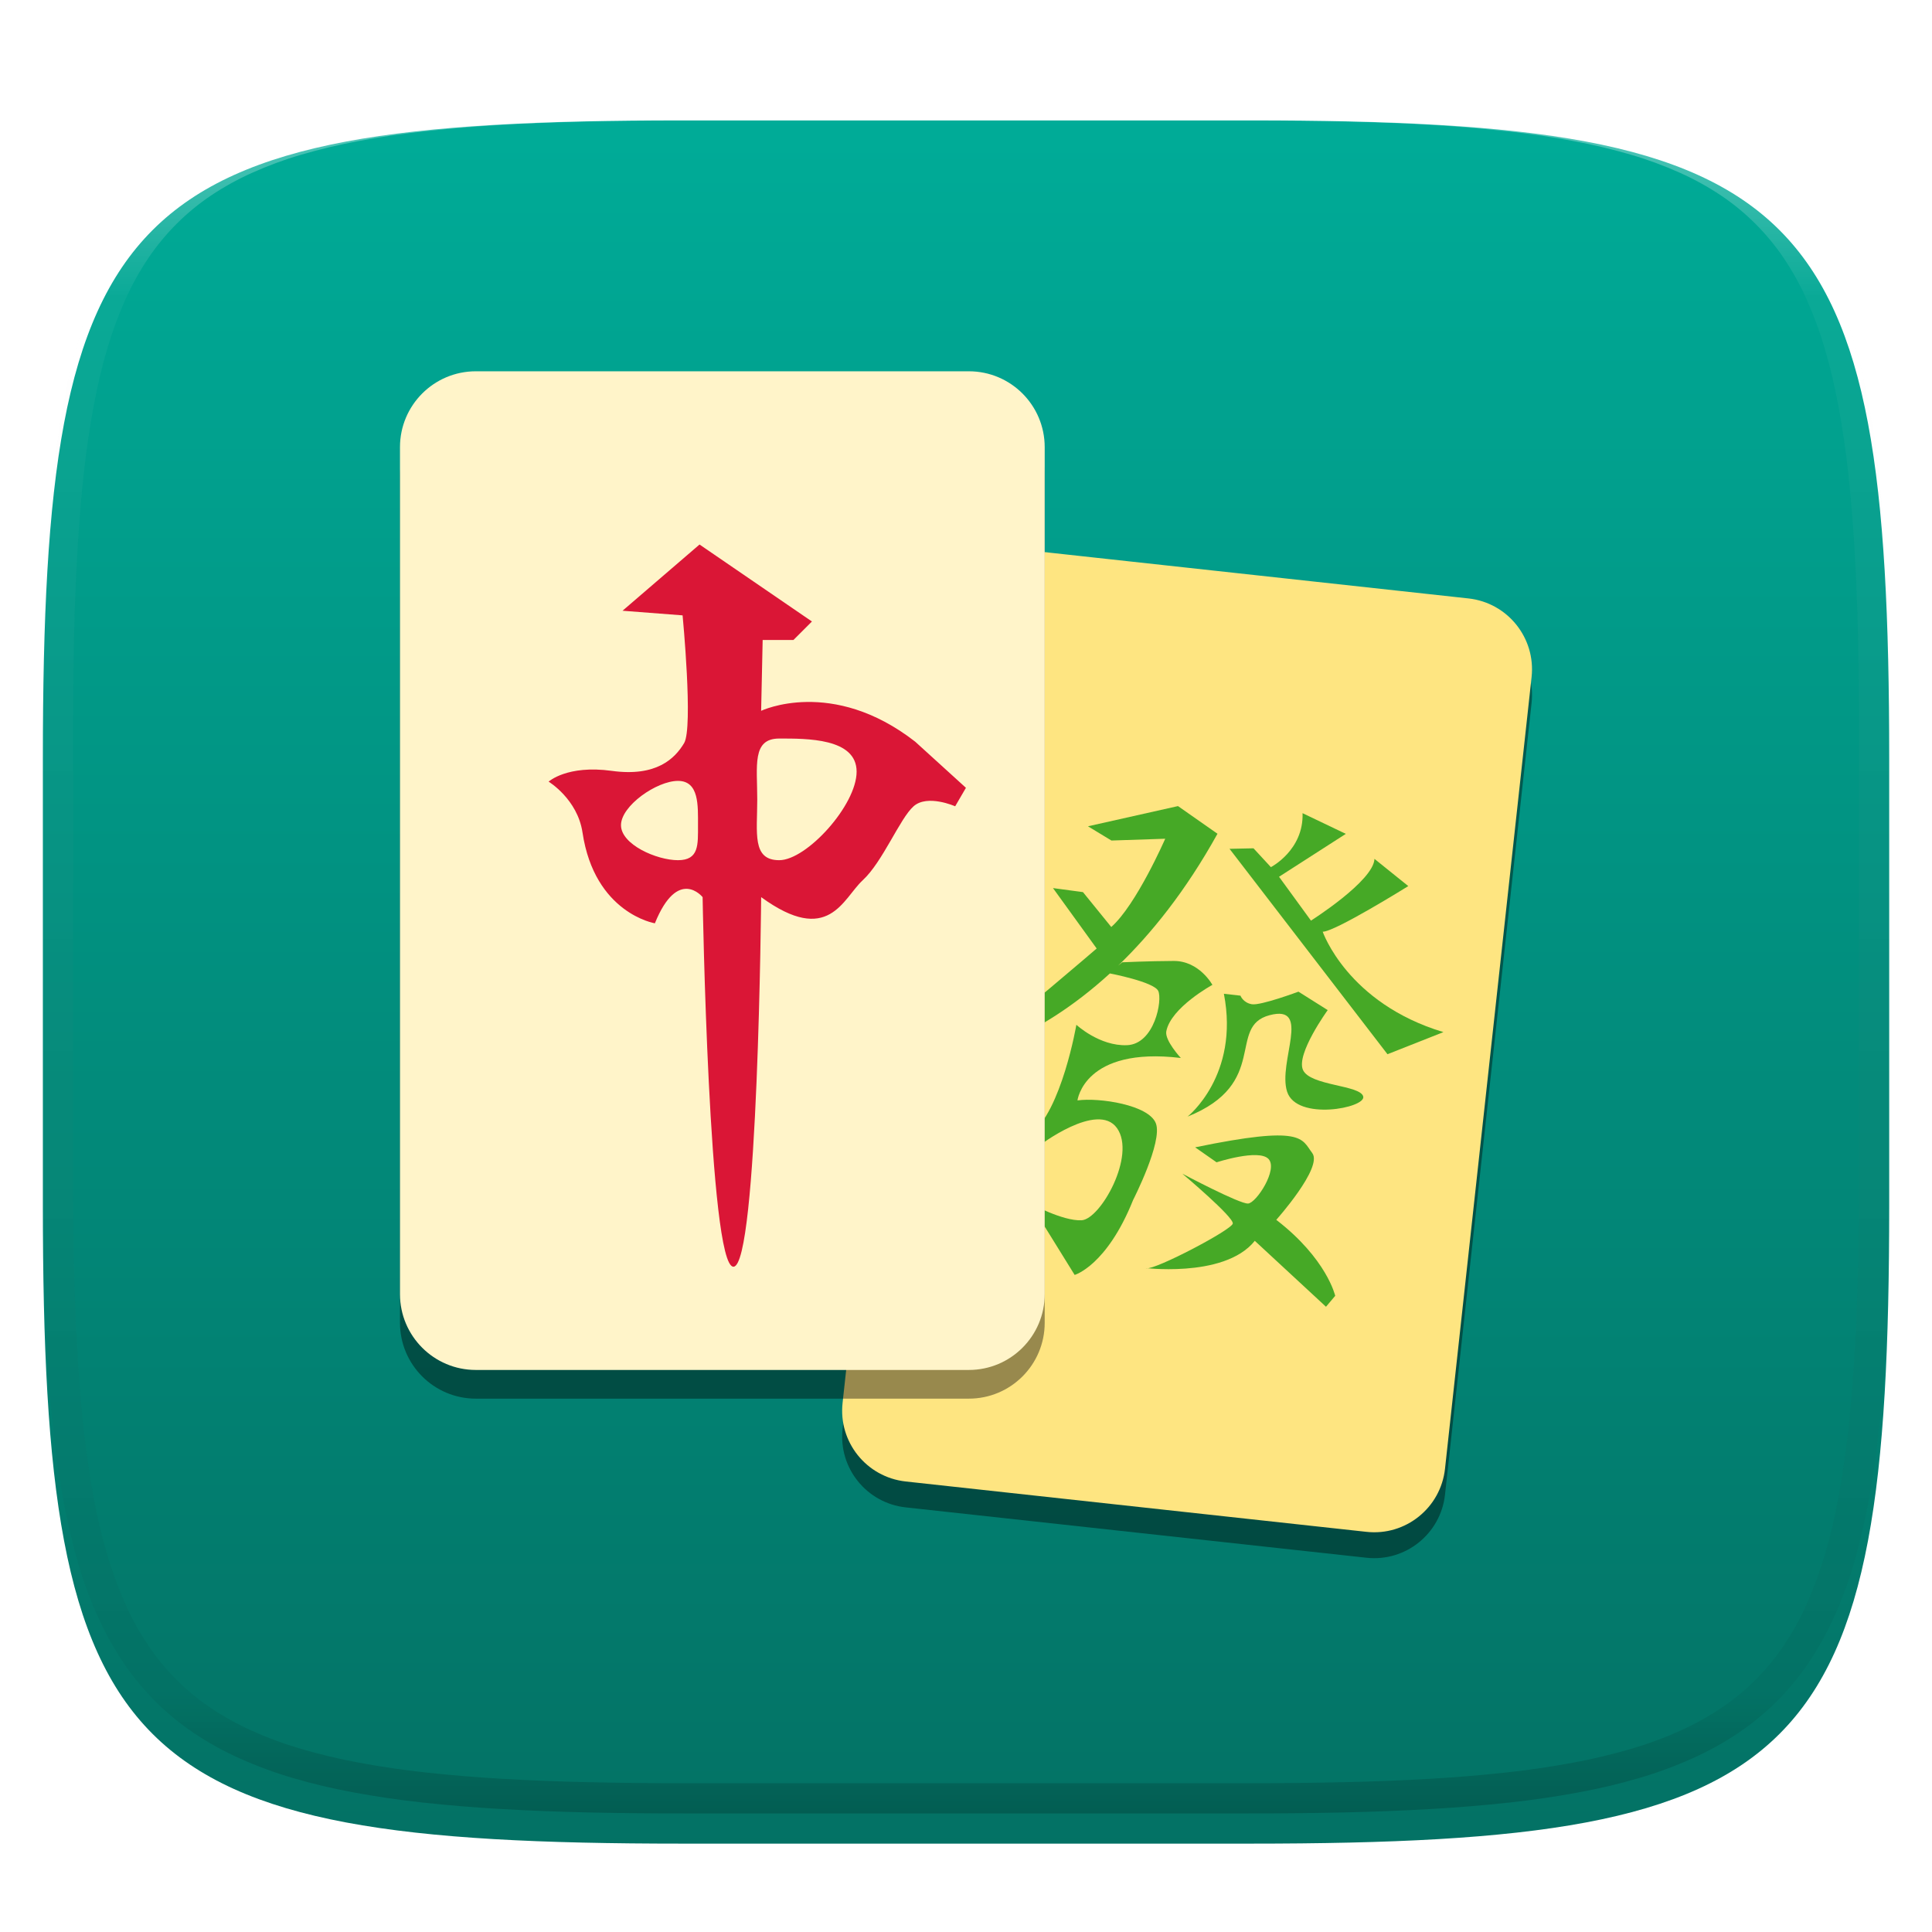 <svg xmlns="http://www.w3.org/2000/svg" style="isolation:isolate" width="256" height="256" viewBox="0 0 256 256">
 <defs>
  <filter id="da1Uz0FeQ4qGlMq8DUDsPhqqiHTBcTZN" width="400%" height="400%" x="-200%" y="-200%" color-interpolation-filters="sRGB" filterUnits="objectBoundingBox">
   <feGaussianBlur xmlns="http://www.w3.org/2000/svg" in="SourceGraphic" stdDeviation="4.294"/>
   <feOffset xmlns="http://www.w3.org/2000/svg" dx="0" dy="4" result="pf_100_offsetBlur"/>
   <feFlood xmlns="http://www.w3.org/2000/svg" flood-opacity=".4"/>
   <feComposite xmlns="http://www.w3.org/2000/svg" in2="pf_100_offsetBlur" operator="in" result="pf_100_dropShadow"/>
   <feBlend xmlns="http://www.w3.org/2000/svg" in="SourceGraphic" in2="pf_100_dropShadow" mode="normal"/>
  </filter>
 </defs>
 <g filter="url(#da1Uz0FeQ4qGlMq8DUDsPhqqiHTBcTZN)">
  <linearGradient id="_lgradient_14" x1=".5" x2=".5" y1="1" y2="0" gradientTransform="matrix(244.648,0,0,228.338,5.68,11.952)" gradientUnits="userSpaceOnUse">
   <stop offset="0%" style="stop-color:#037164"/>
   <stop offset="100%" style="stop-color:#00ac98"/>
  </linearGradient>
  <path fill="url(#_lgradient_14)" d="M 165.689 11.952 C 239.745 11.952 250.328 22.509 250.328 96.495 L 250.328 155.746 C 250.328 229.733 239.745 240.29 165.689 240.29 L 90.319 240.29 C 16.264 240.29 5.68 229.733 5.68 155.746 L 5.68 96.495 C 5.68 22.509 16.264 11.952 90.319 11.952 L 165.689 11.952 Z"/>
 </g>
 <g opacity=".4">
  <linearGradient id="_lgradient_15" x1=".517" x2=".517" y1="0" y2="1" gradientTransform="matrix(244.65,0,0,228.34,5.68,11.95)" gradientUnits="userSpaceOnUse">
   <stop offset="0%" style="stop-color:#ffffff"/>
   <stop offset="12.5%" stop-opacity=".098" style="stop-color:#ffffff"/>
   <stop offset="92.5%" stop-opacity=".098" style="stop-color:#000000"/>
   <stop offset="100%" stop-opacity=".498" style="stop-color:#000000"/>
  </linearGradient>
  <path fill="url(#_lgradient_15)" fill-rule="evenodd" d="M 165.068 11.951 C 169.396 11.941 173.724 11.991 178.052 12.089 C 181.927 12.167 185.803 12.315 189.678 12.541 C 193.131 12.737 196.583 13.022 200.026 13.395 C 203.085 13.73 206.144 14.181 209.174 14.741 C 211.889 15.243 214.574 15.881 217.22 16.657 C 219.62 17.355 221.971 18.219 224.243 19.241 C 226.358 20.184 228.384 21.304 230.302 22.591 C 232.142 23.829 233.863 25.244 235.437 26.806 C 237.001 28.378 238.417 30.088 239.656 31.925 C 240.945 33.841 242.066 35.865 243.02 37.967 C 244.043 40.247 244.909 42.585 245.617 44.972 C 246.394 47.615 247.034 50.297 247.535 53.009 C 248.096 56.035 248.548 59.081 248.883 62.136 C 249.257 65.575 249.542 69.014 249.739 72.462 C 249.965 76.323 250.112 80.194 250.201 84.055 C 250.289 88.378 250.339 92.701 250.329 97.014 L 250.329 155.226 C 250.339 159.549 250.289 163.862 250.201 168.185 C 250.112 172.056 249.965 175.917 249.739 179.778 C 249.542 183.226 249.257 186.675 248.883 190.104 C 248.548 193.159 248.096 196.215 247.535 199.241 C 247.034 201.943 246.394 204.625 245.617 207.268 C 244.909 209.655 244.043 212.003 243.02 214.273 C 242.066 216.385 240.945 218.399 239.656 220.315 C 238.417 222.152 237.001 223.872 235.437 225.434 C 233.863 226.996 232.142 228.411 230.302 229.649 C 228.384 230.936 226.358 232.056 224.243 232.999 C 221.971 234.021 219.62 234.885 217.22 235.593 C 214.574 236.369 211.889 237.007 209.174 237.499 C 206.144 238.068 203.085 238.51 200.026 238.845 C 196.583 239.218 193.131 239.503 189.678 239.699 C 185.803 239.925 181.927 240.073 178.052 240.161 C 173.724 240.249 169.396 240.299 165.068 240.289 L 90.942 240.289 C 86.614 240.299 82.286 240.249 77.958 240.161 C 74.083 240.073 70.207 239.925 66.332 239.699 C 62.879 239.503 59.427 239.218 55.984 238.845 C 52.925 238.51 49.866 238.068 46.836 237.499 C 44.121 237.007 41.436 236.369 38.79 235.593 C 36.39 234.885 34.039 234.021 31.767 232.999 C 29.652 232.056 27.626 230.936 25.708 229.649 C 23.868 228.411 22.147 226.996 20.573 225.434 C 19.009 223.872 17.593 222.152 16.354 220.315 C 15.065 218.399 13.944 216.385 12.99 214.273 C 11.967 212.003 11.101 209.655 10.393 207.268 C 9.616 204.625 8.976 201.943 8.475 199.241 C 7.914 196.215 7.462 193.159 7.127 190.104 C 6.753 186.675 6.468 183.226 6.271 179.778 C 6.045 175.917 5.898 172.056 5.809 168.185 C 5.721 163.862 5.671 159.549 5.681 155.226 L 5.681 97.014 C 5.671 92.701 5.721 88.378 5.809 84.055 C 5.898 80.194 6.045 76.323 6.271 72.462 C 6.468 69.014 6.753 65.575 7.127 62.136 C 7.462 59.081 7.914 56.035 8.475 53.009 C 8.976 50.297 9.616 47.615 10.393 44.972 C 11.101 42.585 11.967 40.247 12.99 37.967 C 13.944 35.865 15.065 33.841 16.354 31.925 C 17.593 30.088 19.009 28.378 20.573 26.806 C 22.147 25.244 23.868 23.829 25.708 22.591 C 27.626 21.304 29.652 20.184 31.767 19.241 C 34.039 18.219 36.39 17.355 38.79 16.657 C 41.436 15.881 44.121 15.243 46.836 14.741 C 49.866 14.181 52.925 13.73 55.984 13.395 C 59.427 13.022 62.879 12.737 66.332 12.541 C 70.207 12.315 74.083 12.167 77.958 12.089 C 82.286 11.991 86.614 11.941 90.942 11.951 L 165.068 11.951 Z M 165.078 15.96 C 169.376 15.95 173.675 15.999 177.973 16.087 C 181.8 16.176 185.626 16.323 189.452 16.539 C 192.836 16.736 196.219 17.011 199.583 17.384 C 202.554 17.699 205.515 18.131 208.446 18.681 C 211.023 19.153 213.58 19.762 216.099 20.499 C 218.322 21.147 220.495 21.953 222.6 22.896 C 224.509 23.751 226.338 24.763 228.069 25.922 C 229.692 27.013 231.207 28.26 232.594 29.646 C 233.981 31.031 235.23 32.544 236.332 34.165 C 237.492 35.894 238.506 37.712 239.361 39.608 C 240.306 41.72 241.112 43.892 241.761 46.102 C 242.509 48.617 243.109 51.162 243.591 53.736 C 244.132 56.664 244.565 59.611 244.889 62.578 C 245.263 65.938 245.539 69.308 245.735 72.688 C 245.952 76.51 246.109 80.322 246.188 84.144 C 246.276 88.437 246.325 92.721 246.325 97.014 C 246.325 97.014 246.325 97.014 246.325 97.014 L 246.325 155.226 C 246.325 155.226 246.325 155.226 246.325 155.226 C 246.325 159.519 246.276 163.803 246.188 168.096 C 246.109 171.918 245.952 175.74 245.735 179.552 C 245.539 182.932 245.263 186.302 244.889 189.672 C 244.565 192.629 244.132 195.576 243.591 198.504 C 243.109 201.078 242.509 203.623 241.761 206.138 C 241.112 208.358 240.306 210.52 239.361 212.632 C 238.506 214.528 237.492 216.356 236.332 218.075 C 235.23 219.706 233.981 221.219 232.594 222.604 C 231.207 223.98 229.692 225.227 228.069 226.318 C 226.338 227.477 224.509 228.489 222.6 229.344 C 220.495 230.297 218.322 231.093 216.099 231.741 C 213.58 232.478 211.023 233.087 208.446 233.559 C 205.515 234.109 202.554 234.541 199.583 234.865 C 196.219 235.229 192.836 235.514 189.452 235.701 C 185.626 235.917 181.8 236.074 177.973 236.153 C 173.675 236.251 169.376 236.29 165.078 236.29 C 165.078 236.29 165.078 236.29 165.068 236.29 L 90.942 236.29 C 90.932 236.29 90.932 236.29 90.932 236.29 C 86.634 236.29 82.335 236.251 78.037 236.153 C 74.21 236.074 70.384 235.917 66.558 235.701 C 63.174 235.514 59.791 235.229 56.427 234.865 C 53.456 234.541 50.495 234.109 47.564 233.559 C 44.987 233.087 42.43 232.478 39.911 231.741 C 37.688 231.093 35.515 230.297 33.41 229.344 C 31.501 228.489 29.672 227.477 27.941 226.318 C 26.318 225.227 24.803 223.98 23.416 222.604 C 22.029 221.219 20.78 219.706 19.678 218.075 C 18.518 216.356 17.504 214.528 16.649 212.632 C 15.704 210.52 14.898 208.358 14.249 206.138 C 13.501 203.623 12.901 201.078 12.419 198.504 C 11.878 195.576 11.445 192.629 11.121 189.672 C 10.747 186.302 10.472 182.932 10.275 179.552 C 10.058 175.74 9.901 171.918 9.822 168.096 C 9.734 163.803 9.685 159.519 9.685 155.226 C 9.685 155.226 9.685 155.226 9.685 155.226 L 9.685 97.014 C 9.685 97.014 9.685 97.014 9.685 97.014 C 9.685 92.721 9.734 88.437 9.822 84.144 C 9.901 80.322 10.058 76.51 10.275 72.688 C 10.472 69.308 10.747 65.938 11.121 62.578 C 11.445 59.611 11.878 56.664 12.419 53.736 C 12.901 51.162 13.501 48.617 14.249 46.102 C 14.898 43.892 15.704 41.72 16.649 39.608 C 17.504 37.712 18.518 35.894 19.678 34.165 C 20.78 32.544 22.029 31.031 23.416 29.646 C 24.803 28.26 26.318 27.013 27.941 25.922 C 29.672 24.763 31.501 23.751 33.41 22.896 C 35.515 21.953 37.688 21.147 39.911 20.499 C 42.43 19.762 44.987 19.153 47.564 18.681 C 50.495 18.131 53.456 17.699 56.427 17.384 C 59.791 17.011 63.174 16.736 66.558 16.539 C 70.384 16.323 74.21 16.176 78.037 16.087 C 82.335 15.999 86.634 15.95 90.932 15.96 C 90.932 15.96 90.932 15.96 90.942 15.96 L 165.068 15.96 C 165.078 15.96 165.078 15.96 165.078 15.96 Z"/>
 </g>
 <g>
  <defs>
   <filter id="vlzVZJ2xvVQQPUmlDbAnU2nWmvQhggz5" width="400%" height="400%" x="-200%" y="-200%" color-interpolation-filters="sRGB" filterUnits="objectBoundingBox">
    <feGaussianBlur xmlns="http://www.w3.org/2000/svg" stdDeviation="4.294"/>
   </filter>
  </defs>
  <g opacity=".4" filter="url(#vlzVZJ2xvVQQPUmlDbAnU2nWmvQhggz5)">
   <path d="M 191.472 198.04 C 190.906 203.231 186.245 206.979 181.061 206.409 L 120.01 199.736 C 114.817 199.164 111.072 194.508 111.647 189.314 L 123.112 84.426 C 123.678 79.235 128.342 75.49 133.53 76.057 L 194.577 82.727 C 199.768 83.296 203.512 87.967 202.943 93.148 L 191.472 198.037"/>
  </g>
  <path fill="#fee581" d="M 191.472 194.608 C 190.906 199.799 186.245 203.547 181.061 202.977 L 120.01 196.304 C 114.817 195.732 111.072 191.076 111.647 185.883 L 123.112 80.994 C 123.678 75.803 128.342 72.059 133.53 72.625 L 194.577 79.295 C 199.768 79.864 203.512 84.535 202.943 89.717 L 191.472 194.605"/>
  <g>
   <path fill="#46a926" d="M 162.92 112.473 L 166.095 112.405 L 168.399 114.9 C 168.399 114.9 172.756 112.66 172.596 107.75 L 178.328 110.491 L 169.479 116.177 L 173.71 121.986 C 173.71 121.986 182.005 116.743 182.125 113.805 L 186.605 117.411 C 186.605 117.411 176.845 123.494 175.264 123.457 C 175.264 123.457 178.528 132.934 191.26 136.761 L 183.848 139.69 L 162.92 112.473"/>
   <path fill="#46a926" d="M 157.351 147.964 C 157.351 147.964 164.273 142.524 162.172 131.681 L 164.369 131.93 C 164.369 131.93 164.704 132.86 165.867 133.066 C 167.033 133.272 172.052 131.401 172.052 131.401 L 175.928 133.844 C 175.928 133.844 171.704 139.666 172.652 141.773 C 173.602 143.887 180.214 143.752 180.633 145.281 C 181.051 146.813 171.805 148.576 170.547 144.65 C 169.289 140.727 173.879 133.017 168.215 134.521 C 162.547 136.029 168.292 143.576 157.338 147.964"/>
   <path fill="#46a926" d="M 158.36 152.025 L 161.203 154.013 C 161.203 154.013 166.793 152.194 168.086 153.57 C 169.372 154.942 166.483 159.385 165.384 159.474 C 164.292 159.567 156.661 155.517 156.661 155.517 C 156.661 155.517 163.52 161.286 163.35 162.133 C 163.178 162.979 153.114 168.262 151.908 168.055 C 150.702 167.846 162.138 169.582 166.267 164.416 L 175.701 173.151 L 176.922 171.702 C 176.922 171.702 175.821 166.803 169.113 161.634 C 169.113 161.634 175.328 154.681 173.879 152.785 C 172.433 150.884 172.793 149.047 158.372 152.025"/>
   <path fill="#46a926" d="M 156.458 140.179 C 156.458 140.179 154.308 137.856 154.541 136.653 C 155.144 133.497 160.649 130.5 160.649 130.5 C 160.649 130.5 158.92 127.315 155.523 127.331 C 152.132 127.346 148.705 127.509 148.705 127.509 L 148.151 127.961 C 152.52 123.755 157.101 118.091 161.323 110.476 L 156.089 106.811 L 144.16 109.488 L 147.268 111.374 L 154.397 111.137 C 154.397 111.137 150.572 119.903 147.249 122.832 L 143.499 118.211 L 139.526 117.676 L 145.314 125.681 C 145.314 125.681 134.48 135.023 128.204 139.792 C 128.204 139.792 136.948 138.256 147.099 128.958 L 147.068 128.986 C 147.068 128.986 152.88 130.094 153.468 131.294 C 154.061 132.49 152.988 138.343 149.338 138.493 C 145.689 138.641 142.625 135.789 142.625 135.789 C 142.625 135.789 140.677 147.192 136.527 150.348 L 137.643 151.847 C 137.643 151.847 145.431 145.875 148.003 149.475 C 150.578 153.081 145.816 161.579 143.305 161.693 C 140.788 161.813 136.533 159.468 136.533 159.468 L 142.397 168.935 C 142.397 168.935 146.652 167.723 150.145 159 C 150.145 159 154.092 151.296 153.16 148.85 C 152.228 146.401 145.643 145.41 142.769 145.81 C 142.773 145.813 143.631 138.644 156.471 140.189"/>
  </g>
  <defs>
   <filter id="E1hLUal8dSZClrq8hh4YL1D1S6JMpGiR" width="400%" height="400%" x="-200%" y="-200%" color-interpolation-filters="sRGB" filterUnits="objectBoundingBox">
    <feGaussianBlur xmlns="http://www.w3.org/2000/svg" stdDeviation="4.294"/>
   </filter>
  </defs>
  <g opacity=".4" filter="url(#E1hLUal8dSZClrq8hh4YL1D1S6JMpGiR)">
   <path d="M 138.428 175.279 C 138.428 180.827 133.933 185.328 128.376 185.328 L 63.049 185.328 C 57.501 185.328 53 180.827 53 175.279 L 53 63.055 C 53 57.501 57.501 53 63.049 53 L 128.376 53 C 133.933 53 138.428 57.501 138.428 63.055 L 138.428 175.279 Z"/>
  </g>
  <path fill="#fff4c9" d="M 138.428 171.477 C 138.428 177.024 133.933 181.526 128.376 181.526 L 63.049 181.526 C 57.501 181.526 53 177.024 53 171.477 L 53 59.253 C 53 53.699 57.501 49.198 63.049 49.198 L 128.376 49.198 C 133.933 49.198 138.428 53.699 138.428 59.253 L 138.428 171.477 Z"/>
  <path fill="#da1636" d="M 121.256 98.267 C 110.235 89.698 100.854 94.187 100.854 94.187 L 101.057 84.8 L 105.137 84.8 L 107.586 82.351 L 92.691 72.151 L 82.488 80.926 L 90.448 81.538 C 90.448 81.538 91.873 96.433 90.648 98.469 C 89.427 100.512 86.977 102.962 81.061 102.143 C 75.144 101.328 72.695 103.571 72.695 103.571 C 72.695 103.571 76.519 105.881 77.184 110.303 C 78.787 121.029 86.774 122.343 86.774 122.343 C 89.836 114.792 93.1 118.875 93.1 118.875 C 93.1 118.875 93.919 167.846 97.183 167.846 C 100.451 167.846 100.857 118.875 100.857 118.875 C 109.835 125.404 111.669 119.078 114.321 116.632 C 116.973 114.183 119.219 108.469 121.053 106.838 C 122.89 105.205 126.564 106.838 126.564 106.838 L 127.991 104.389 L 121.256 98.266 M 89.836 113.98 C 87.017 113.98 82.285 111.903 82.285 109.34 C 82.285 106.774 87.017 103.472 89.836 103.472 C 92.654 103.472 92.488 106.774 92.488 109.34 C 92.485 111.9 92.651 113.98 89.836 113.98 Z M 103.251 113.98 C 99.614 113.98 100.34 110.371 100.34 105.922 C 100.34 101.469 99.614 97.86 103.251 97.86 C 106.884 97.86 113.506 97.79 113.506 102.248 C 113.506 106.697 106.884 113.98 103.251 113.98 Z"/>
 </g>
</svg>
